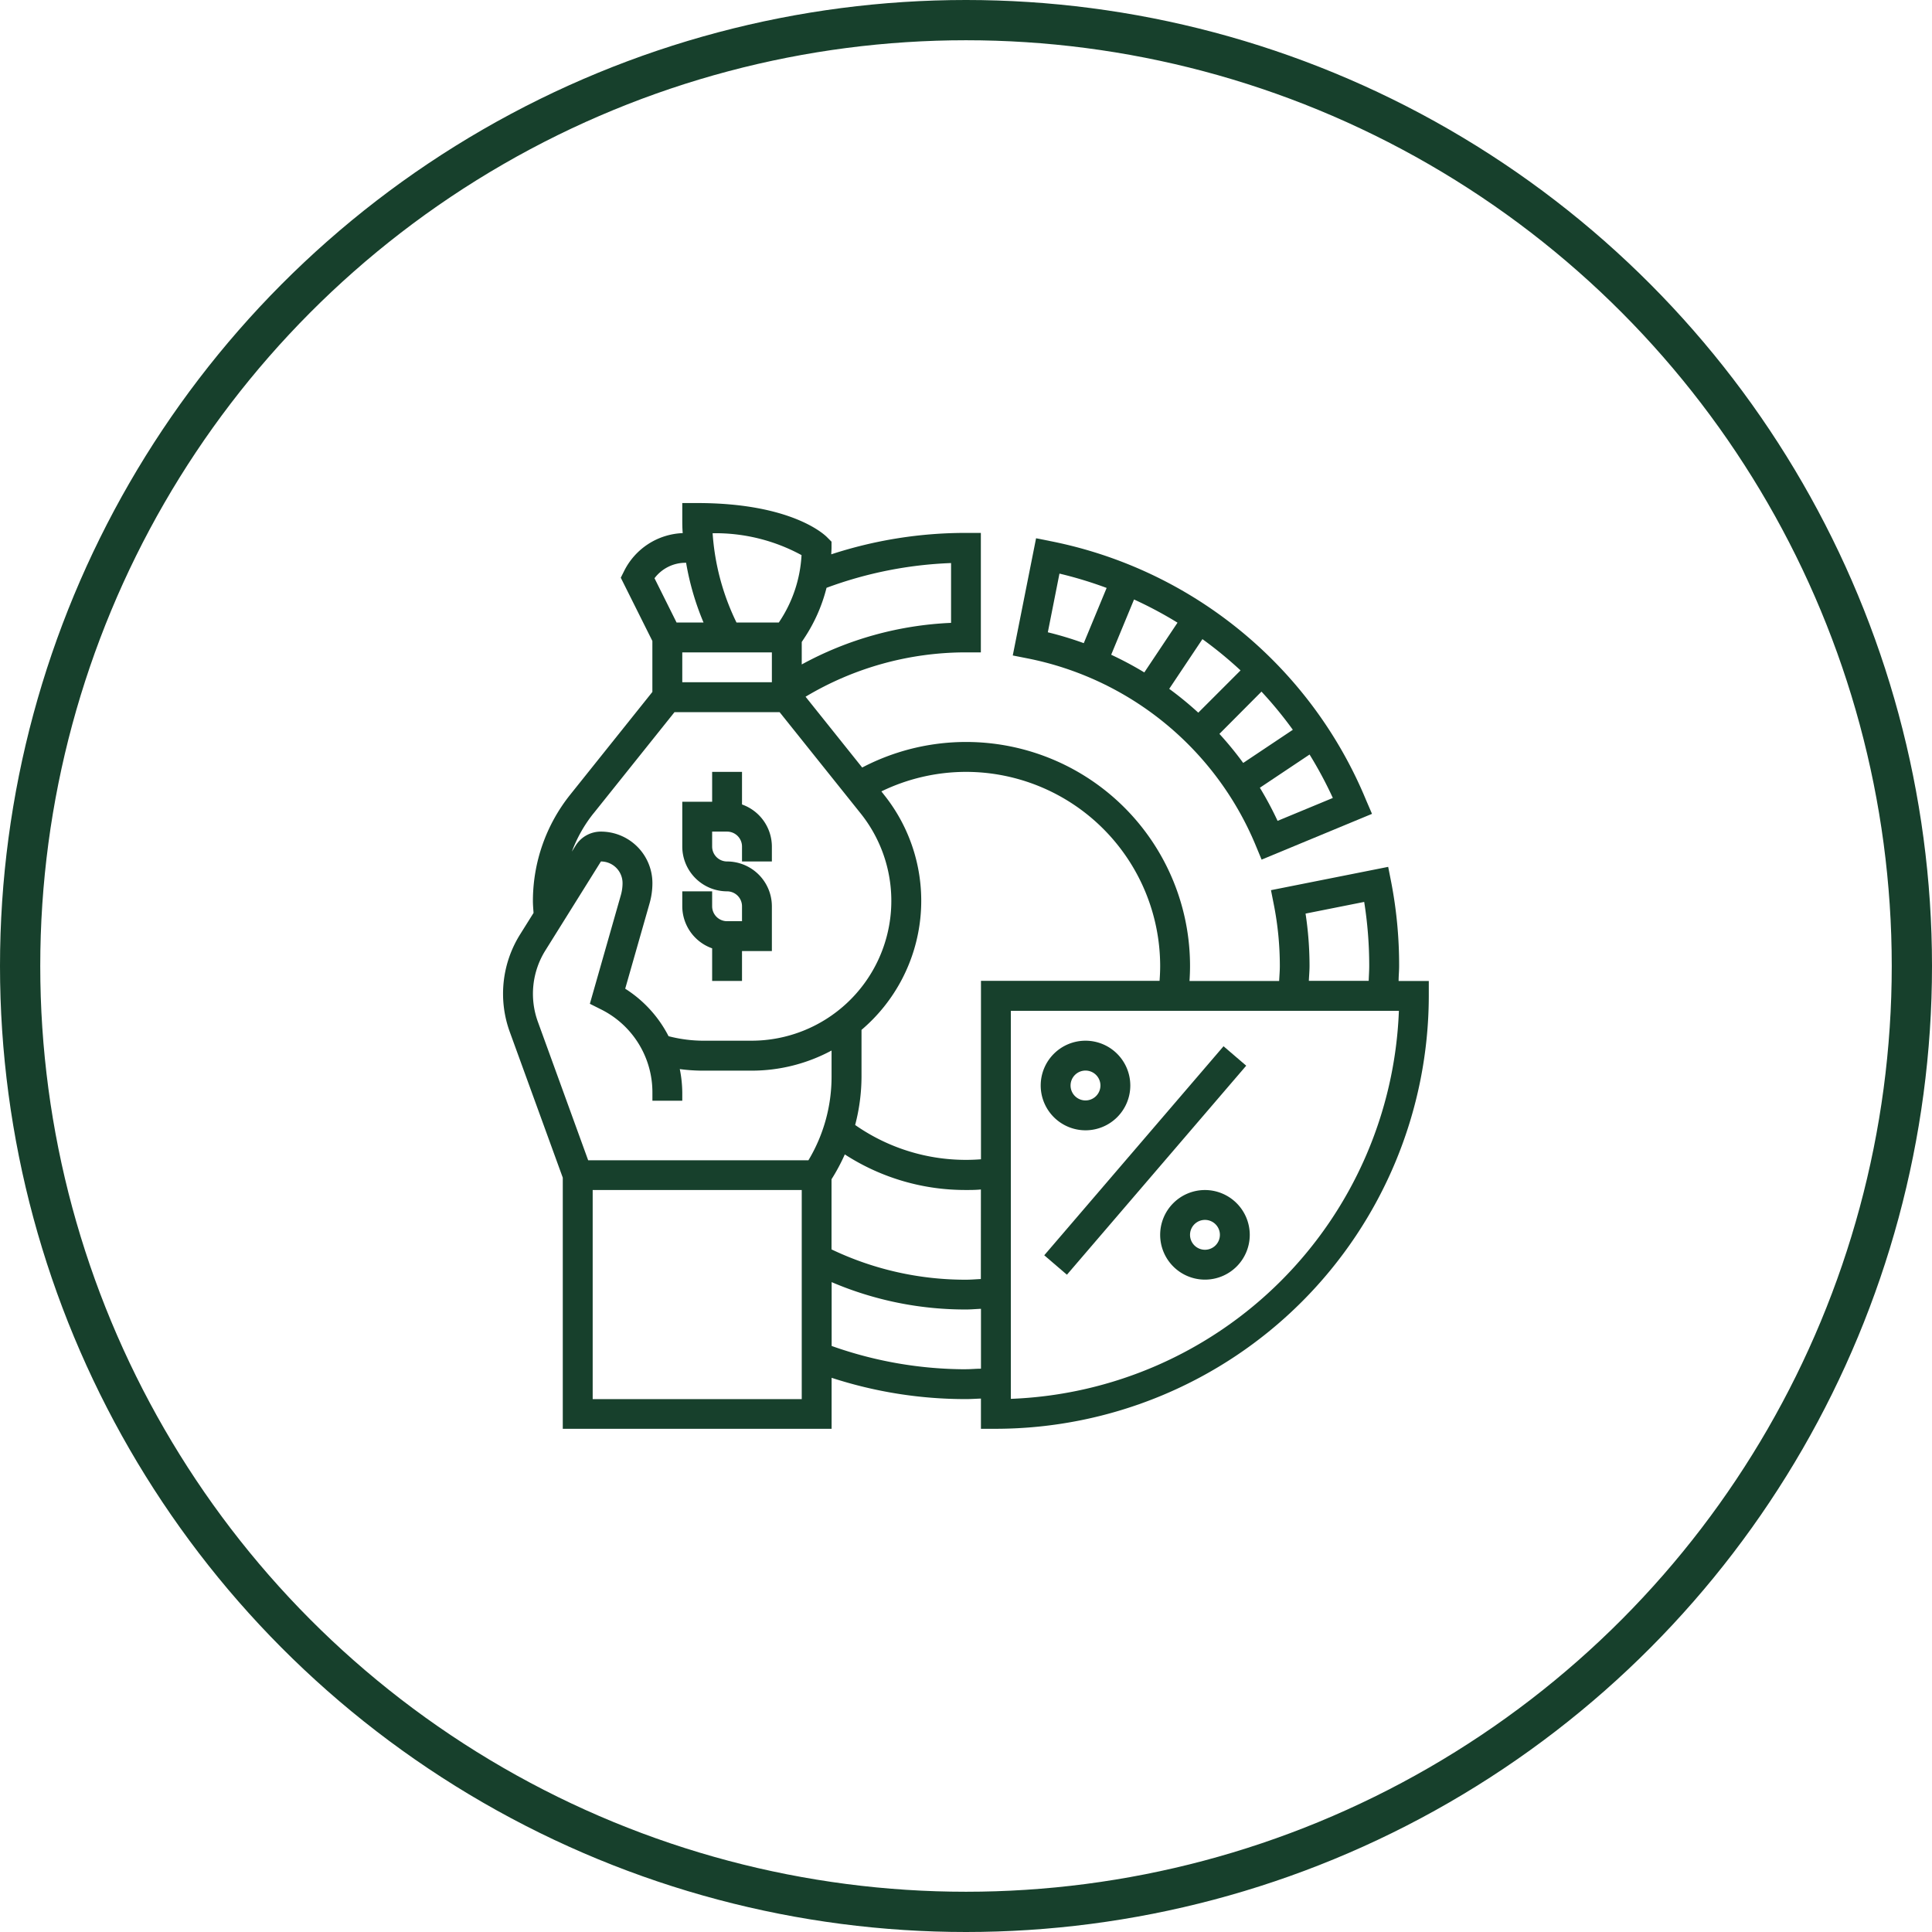 <svg xmlns="http://www.w3.org/2000/svg" width="48" height="48" viewBox="0 0 48 48">
  <g id="Raggruppa_190" data-name="Raggruppa 190" transform="translate(-1199 -839)">
    <g id="Raggruppa_184" data-name="Raggruppa 184" transform="translate(-56 -55)">
      <g id="Raggruppa_168" data-name="Raggruppa 168" transform="translate(-116)">
        <g id="Raggruppa_123" data-name="Raggruppa 123" transform="translate(-114 -60)">
          <g id="Raggruppa_91" data-name="Raggruppa 91" transform="translate(0 225)">
            <g id="Raggruppa_26" data-name="Raggruppa 26" transform="translate(-2 81)">
              <g id="Raggruppa_4" data-name="Raggruppa 4" transform="translate(283 64)">
                <g id="Raggruppa_2" data-name="Raggruppa 2" transform="translate(60)">
                  <g id="Ellisse_4" data-name="Ellisse 4" transform="translate(1144 584)" fill="none" stroke="#17402c" stroke-width="1">
                    <circle cx="24" cy="24" r="24" stroke="none"/>
                    <circle cx="24" cy="24" r="23.5" fill="none"/>
                  </g>
                </g>
              </g>
            </g>
          </g>
        </g>
      </g>
    </g>
    <g id="market" transform="translate(1210.498 850.498)">
      <g id="Raggruppa_189" data-name="Raggruppa 189" transform="translate(1 1)">
        <path id="Tracciato_199" data-name="Tracciato 199" d="M13.742,23.384v.81h.742v-.742h.742V22.339a1.115,1.115,0,0,0-1.113-1.113.371.371,0,0,1-.371-.371v-.371h.371a.371.371,0,0,1,.371.371v.371h.742v-.371a1.112,1.112,0,0,0-.742-1.045V19h-.742v.742H13v1.113a1.115,1.115,0,0,0,1.113,1.113.371.371,0,0,1,.371.371v.371h-.371a.371.371,0,0,1-.371-.371v-.371H13v.371A1.112,1.112,0,0,0,13.742,23.384Z" transform="translate(-8.547 -12.321)" fill="#17402c"/>
        <path id="Tracciato_200" data-name="Tracciato 200" d="M23.25,12.874c0-.124.013-.248.013-.371a10.849,10.849,0,0,0-.2-2.1l-.072-.364-2.912.579.072.364a7.856,7.856,0,0,1,.148,1.521c0,.124-.011.247-.017.371H18.055c.008-.124.013-.247.013-.371A5.564,5.564,0,0,0,9.923,7.571L8.516,5.812A7.757,7.757,0,0,1,12.5,4.71h.371V1.742H12.5a10.725,10.725,0,0,0-3.345.532c0-.054.006-.107.006-.161V1.96l-.109-.109C8.968,1.764,8.137,1,5.824,1H5.453v.371c0,.125,0,.251.011.376a1.7,1.7,0,0,0-1.456.942l-.083.166L4.71,4.427V5.693L2.666,8.249a4.233,4.233,0,0,0-.924,2.634c0,.1.009.2.016.3l-.336.537a2.776,2.776,0,0,0-.255,2.419l1.317,3.622V24H9.163V22.733a10.72,10.72,0,0,0,3.339.529c.124,0,.247-.009.371-.013V24h.371A10.773,10.773,0,0,0,24,13.245v-.371ZM20.938,11.2l1.457-.29a10.1,10.1,0,0,1,.125,1.59c0,.123-.009.247-.013.371H21.02c.005-.124.017-.247.017-.371A8.639,8.639,0,0,0,20.938,11.2ZM12.5,7.679A4.829,4.829,0,0,1,17.326,12.5c0,.124-.006.247-.015.371H12.874v4.433a4.8,4.8,0,0,1-3.126-.852,4.783,4.783,0,0,0,.158-1.209V14.089a4.21,4.21,0,0,0,.56-5.84L10.4,8.164a4.82,4.82,0,0,1,2.1-.485Zm.371,12.6c-.124.006-.247.017-.371.017a7.71,7.71,0,0,1-3.339-.753V17.8a4.791,4.791,0,0,0,.33-.617,5.505,5.505,0,0,0,3.01.884c.123,0,.247,0,.371-.013ZM9.037,3.106a9.954,9.954,0,0,1,3.094-.615V3.977a8.493,8.493,0,0,0-3.71,1.033V4.452l.062-.094A4.042,4.042,0,0,0,9.037,3.106Zm-.621-.813a3.292,3.292,0,0,1-.55,1.653l-.014.022H6.8A5.95,5.95,0,0,1,6.207,1.75a4.48,4.48,0,0,1,2.209.544ZM7.679,4.71v.742H5.453V4.71ZM5.54,2.484h.008a6.714,6.714,0,0,0,.433,1.484h-.67l-.548-1.1A.965.965,0,0,1,5.54,2.484ZM3.246,8.713,5.26,6.195H7.871L9.886,8.713a3.475,3.475,0,0,1-2.713,5.645H5.959a3.481,3.481,0,0,1-.847-.112,3.033,3.033,0,0,0-1.077-1.18l.605-2.119a1.831,1.831,0,0,0,.071-.505A1.28,1.28,0,0,0,3.432,9.163a.739.739,0,0,0-.629.348L2.71,9.66a3.462,3.462,0,0,1,.535-.947ZM1.865,13.887a2.033,2.033,0,0,1,.187-1.772L3.432,9.905a.537.537,0,0,1,.537.536,1.091,1.091,0,0,1-.042.3l-.77,2.7.275.138a2.3,2.3,0,0,1,1.279,2.07v.2h.742v-.2a3.061,3.061,0,0,0-.062-.586,4.264,4.264,0,0,0,.568.039H7.172a4.189,4.189,0,0,0,1.99-.5v.647a4.031,4.031,0,0,1-.575,2.08H3.115Zm1.362,9.376V18.068H8.421v5.195Zm9.276-.742a9.974,9.974,0,0,1-3.339-.579V20.356a8.439,8.439,0,0,0,3.339.68c.124,0,.247-.012.371-.017v1.488c-.124,0-.247.013-.371.013Zm1.113.735v-9.64h9.641a10.03,10.03,0,0,1-9.641,9.64Z" transform="translate(-1 -1)" fill="#17402c"/>
        <path id="Tracciato_201" data-name="Tracciato 201" d="M46.113,47a1.113,1.113,0,1,0,1.113,1.113A1.115,1.115,0,0,0,46.113,47Zm0,1.484a.371.371,0,1,1,.371-.371A.371.371,0,0,1,46.113,48.484Z" transform="translate(-28.674 -29.932)" fill="#17402c"/>
        <path id="Tracciato_202" data-name="Tracciato 202" d="M38.113,39.226A1.113,1.113,0,1,0,37,38.113,1.114,1.114,0,0,0,38.113,39.226Zm0-1.484a.371.371,0,1,1-.371.371A.371.371,0,0,1,38.113,37.742Z" transform="translate(-23.642 -23.642)" fill="#17402c"/>
        <path id="Tracciato_203" data-name="Tracciato 203" d="M0,0H6.842V.742H0Z" transform="translate(13.446 18.689) rotate(-49.38)" fill="#17402c"/>
        <path id="Tracciato_204" data-name="Tracciato 204" d="M41.161,11l.142.343,2.743-1.137L43.9,9.867a10.736,10.736,0,0,0-7.845-6.437L35.7,3.359l-.579,2.912.364.072A7.772,7.772,0,0,1,41.161,11ZM39.73,7.692a8.475,8.475,0,0,0-.722-.592l.825-1.235a9.986,9.986,0,0,1,.947.777Zm-1.341-1a8.527,8.527,0,0,0-.823-.439l.568-1.373a9.961,9.961,0,0,1,1.08.576ZM41.7,10.38a8.564,8.564,0,0,0-.44-.823l1.235-.825a10.08,10.08,0,0,1,.578,1.079Zm.381-2.264-1.235.825a8.523,8.523,0,0,0-.591-.722L41.3,7.169A9.928,9.928,0,0,1,42.078,8.116Zm-5.8-3.879a10.016,10.016,0,0,1,1.172.356l-.568,1.372a8.619,8.619,0,0,0-.893-.27Z" transform="translate(-22.457 -2.484)" fill="#17402c"/>
      </g>
    </g>
  </g>
</svg>
